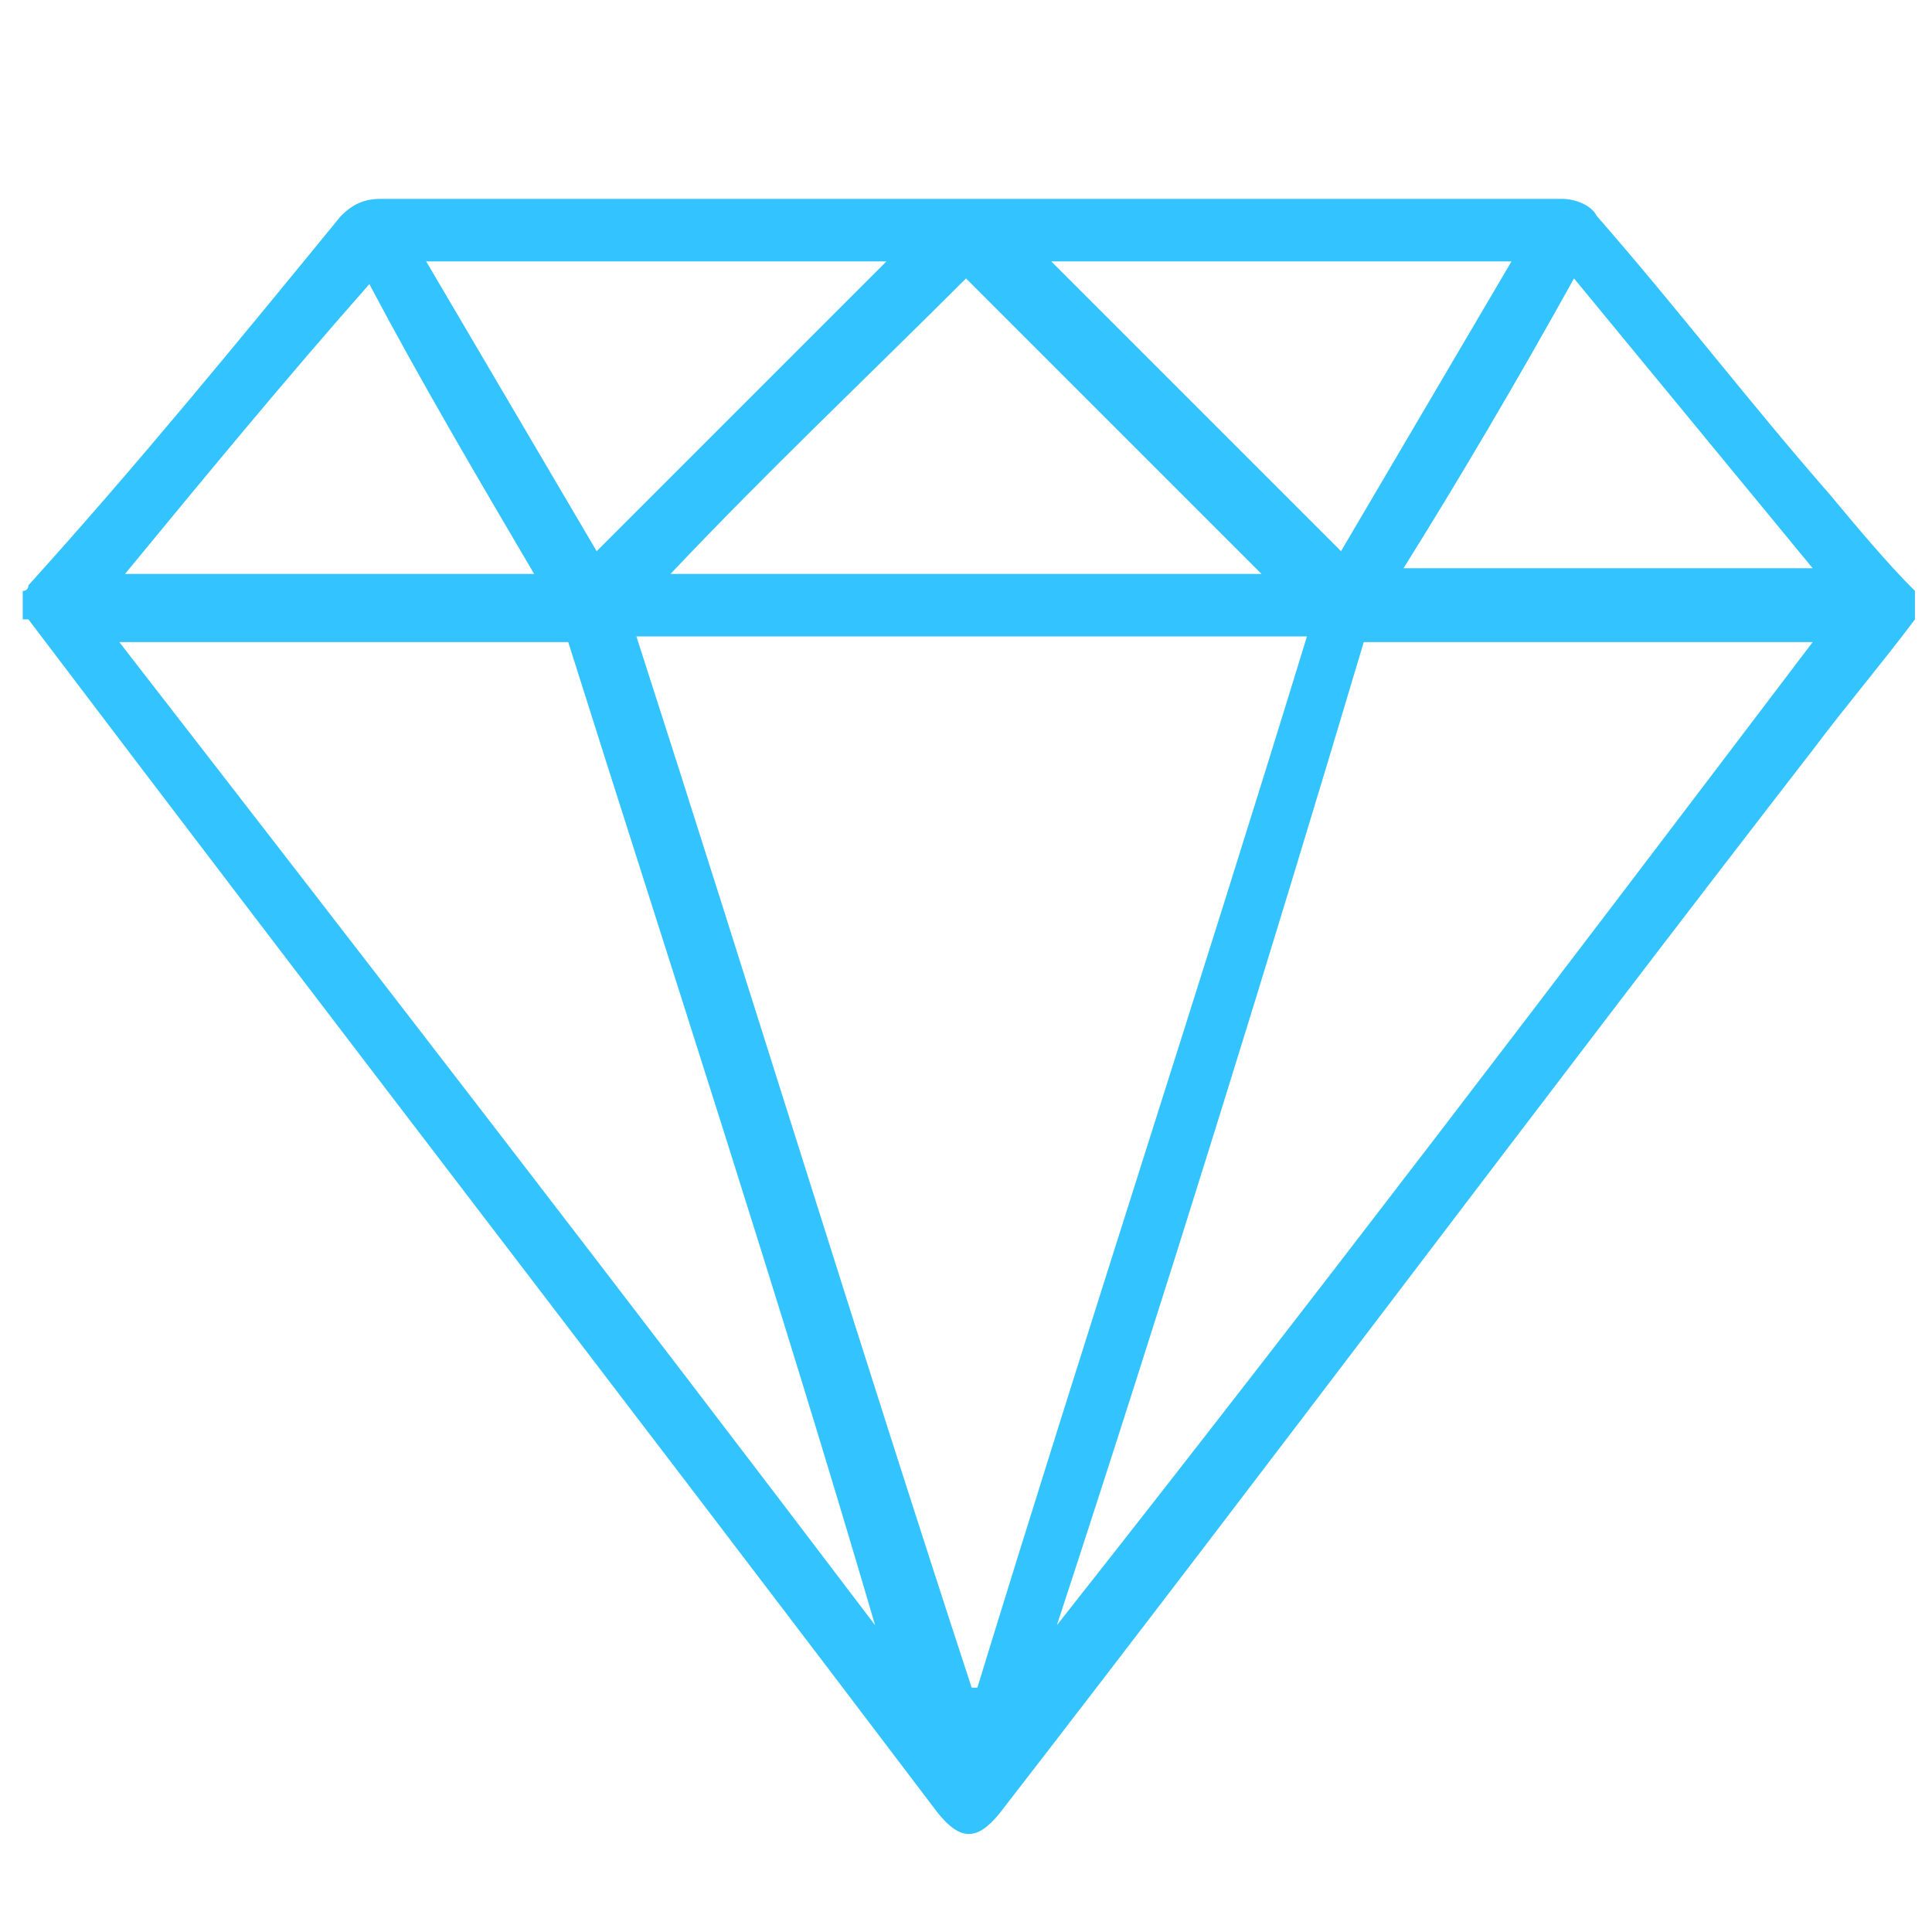 <?xml version="1.0" encoding="utf-8"?>
<!-- Generator: Adobe Illustrator 19.0.0, SVG Export Plug-In . SVG Version: 6.00 Build 0)  -->
<svg version="1.0" id="Layer_1" xmlns="http://www.w3.org/2000/svg" xmlns:xlink="http://www.w3.org/1999/xlink" x="0px" y="0px"
	 viewBox="0 0 34 34" enable-background="new 0 0 34 34" xml:space="preserve">
<path id="XMLID_9_" display="none" fill="#33C4FF" d="M28.3,2.9c-0.6-0.9-1.1-0.8-2.3-0.8H8.3c-1.2,0-1.7-0.1-2.3,0.8l-4.4,7.5
	c-1.1,2-1.5,1.3-0.1,3.1l15.7,18.3l15.4-18.1c1.3-1.7,1.1-1.3,0-3.3L28.3,2.9z M11.2,13.8l2.9,10.1L5.5,13.8H11.2z M20.4,13.8
	l-3.2,13.3l-3.2-13.3H20.4z M13.9,10.4l1.5-5h3.4l1.5,5H13.9z M23.1,13.8h5.7l-8.6,10.1L23.1,13.8z M27,6.2l2.4,4.3H23l-1.5-5H26
	C26.4,5.5,26.8,5.7,27,6.2L27,6.2z M7.2,6.2c0.2-0.4,0.6-0.7,1-0.7h4.4l-1.5,5H4.8L7.2,6.2z"/>
<g id="XMLID_10_" display="none">
	<path id="XMLID_135_" display="inline" fill="#33C4FF" d="M21.6,0.5C22,0.7,22.5,1,22.8,1.2c1.4,1.1,2.8,2.2,4.2,3.3
		c0.5,0.4,0.7,0.9,0.7,1.5c0,7.2,0,14.5,0,21.7c0,0.6-0.2,1.1-0.7,1.5c-1.5,1.2-3,2.4-4.6,3.6c-0.4,0.3-0.8,0.5-1.3,0.5
		c-2.9,0-5.9,0-8.8,0c-0.5,0-0.9-0.1-1.3-0.5c-1.5-1.2-3-2.4-4.6-3.6C6,29,5.8,28.5,5.8,27.9c0-7.2,0-14.5,0-21.7
		C5.8,5.5,6,5,6.5,4.6C8,3.4,9.6,2.1,11.1,0.9c0.2-0.2,0.5-0.3,0.7-0.4C15.1,0.5,18.3,0.5,21.6,0.5z M22.3,17c0-3,0-5.9,0-8.9
		c0-0.1-0.1-0.3-0.2-0.4c-0.6-0.5-1.3-1-1.9-1.6C20,6.1,19.9,6,19.7,6c-2,0-3.9,0-5.9,0c-0.2,0-0.3,0.1-0.5,0.2
		c-0.6,0.5-1.2,1-1.9,1.5c-0.2,0.1-0.2,0.3-0.2,0.5c0,2.5,0,5.1,0,7.6c0,3.4,0,6.7,0,10.1c0,0.2,0,0.3,0.2,0.5
		c0.6,0.5,1.3,1,1.9,1.5c0.1,0.1,0.3,0.2,0.5,0.2c2,0,3.9,0,5.9,0c0.2,0,0.4-0.1,0.5-0.2c0.6-0.5,1.2-1,1.8-1.4
		c0.2-0.1,0.2-0.3,0.2-0.5C22.3,22.9,22.3,20,22.3,17z M6.9,27.7c1-0.5,2-1,3-1.4c0.2-0.1,0.3-0.2,0.3-0.4c0-2.6,0-5.3,0-7.9
		c0-0.1,0-0.2,0-0.3c-1.1,0-2.2,0-3.3,0C6.9,20.9,6.9,24.3,6.9,27.7z M10.2,16.4c0-0.1,0-0.1,0-0.2c0-2.7,0-5.4,0-8
		c0-0.2-0.1-0.3-0.2-0.3C9,7.4,8.1,6.9,7.1,6.5C7,6.4,7,6.4,6.9,6.4c0,3.4,0,6.7,0,10.1C8,16.4,9.1,16.4,10.2,16.4z M26.7,6.3
		c-1.1,0.5-2.1,1.1-3.2,1.6c-0.1,0-0.1,0.2-0.1,0.3c0,2.6,0,5.2,0,7.9c0,0.1,0,0.2,0,0.3c1.1,0,2.2,0,3.3,0
		C26.7,13.1,26.7,9.7,26.7,6.3z M23.4,17.6c0,0.1,0,0.1,0,0.2c0,2.7,0,5.4,0,8c0,0.2,0.1,0.3,0.2,0.3c1,0.5,1.9,1,2.9,1.4
		c0.1,0,0.1,0,0.2,0.1c0-3.4,0-6.7,0-10C25.6,17.6,24.5,17.6,23.4,17.6z M12.6,1.6c0,0.1,0,0.1,0,0.1c0.4,1,0.7,2,1.1,2.9
		c0.1,0.2,0.1,0.2,0.3,0.2c1.8,0,3.6,0,5.4,0c0.2,0,0.2-0.1,0.3-0.2c0.2-0.5,0.3-0.9,0.5-1.4c0.2-0.6,0.4-1.1,0.6-1.7
		C18.1,1.6,15.4,1.6,12.6,1.6z M20.9,32.4c0-0.1,0-0.1,0-0.1c-0.4-1-0.7-2-1.1-2.9c-0.1-0.2-0.1-0.2-0.3-0.2c-1.8,0-3.6,0-5.4,0
		c-0.2,0-0.2,0.1-0.3,0.2c-0.1,0.4-0.3,0.8-0.4,1.2c-0.2,0.6-0.5,1.3-0.7,1.9C15.4,32.4,18.1,32.4,20.9,32.4z M20.8,5.2
		c0.7,0.6,1.4,1.1,2.1,1.7c0.1,0.1,0.2,0,0.3,0c0.6-0.3,1.1-0.6,1.7-0.8c0.4-0.2,0.9-0.4,1.3-0.7C24.8,4.2,23.4,3.1,22,2
		C21.6,3.1,21.2,4.1,20.8,5.2z M22,32c1.4-1.1,2.8-2.2,4.2-3.4c-1.1-0.5-2.1-1-3.1-1.5c-0.1,0-0.2,0-0.3,0.1c-0.6,0.5-1.2,1-1.9,1.5
		c-0.2,0.1-0.2,0.2-0.1,0.4C21.2,30,21.6,31,22,32z M11.6,2c-1.4,1.1-2.8,2.3-4.2,3.4c1.1,0.5,2.1,1,3.1,1.5c0.1,0,0.2,0,0.2,0
		c0.7-0.6,1.4-1.1,2.1-1.7C12.4,4.1,12,3.1,11.6,2z M12.8,28.8c-0.7-0.5-1.3-1-1.9-1.5c-0.2-0.1-0.3-0.1-0.5,0
		c-0.5,0.2-1,0.5-1.5,0.7c-0.5,0.2-1,0.5-1.6,0.8c1.4,1.1,2.8,2.2,4.2,3.4C12,30.9,12.4,29.9,12.8,28.8z"/>
	<path id="XMLID_122_" display="inline" fill="#FAFAFA" d="M6.9,27.7c0-3.4,0-6.7,0-10.1c1.1,0,2.2,0,3.3,0c0,0.1,0,0.2,0,0.3
		c0,2.6,0,5.3,0,7.9c0,0.2-0.1,0.3-0.3,0.4C8.9,26.7,7.9,27.2,6.9,27.7z"/>
	<path id="XMLID_121_" display="inline" fill="#FAFAFA" d="M10.2,16.4c-1.1,0-2.2,0-3.3,0c0-3.4,0-6.7,0-10.1c0.1,0,0.1,0,0.2,0.1
		C8.1,6.9,9,7.4,9.9,7.9c0.1,0.1,0.2,0.1,0.2,0.3c0,2.7,0,5.4,0,8C10.2,16.3,10.2,16.4,10.2,16.4z"/>
	<path id="XMLID_120_" display="inline" fill="#FAFAFA" d="M26.7,6.3c0,3.4,0,6.7,0,10.1c-1.1,0-2.2,0-3.3,0c0-0.1,0-0.2,0-0.3
		c0-2.6,0-5.2,0-7.9c0-0.1,0-0.3,0.1-0.3C24.5,7.4,25.6,6.9,26.7,6.3z"/>
	<path id="XMLID_119_" display="inline" fill="#FAFAFA" d="M23.4,17.6c1.1,0,2.2,0,3.3,0c0,3.3,0,6.7,0,10c-0.1,0-0.1,0-0.2-0.1
		c-1-0.5-1.9-1-2.9-1.4c-0.1-0.1-0.2-0.1-0.2-0.3c0-2.7,0-5.4,0-8C23.4,17.7,23.4,17.6,23.4,17.6z"/>
	<path id="XMLID_118_" display="inline" fill="#FBFBFB" d="M12.6,1.6c2.8,0,5.5,0,8.3,0c-0.2,0.6-0.4,1.1-0.6,1.7
		c-0.2,0.5-0.3,0.9-0.5,1.4c-0.1,0.2-0.1,0.2-0.3,0.2c-1.8,0-3.6,0-5.4,0c-0.2,0-0.2,0-0.3-0.2c-0.4-1-0.7-2-1.1-2.9
		C12.7,1.7,12.7,1.7,12.6,1.6z"/>
	<path id="XMLID_117_" display="inline" fill="#FBFBFB" d="M20.9,32.4c-2.8,0-5.5,0-8.3,0c0.2-0.6,0.5-1.3,0.7-1.9
		c0.1-0.4,0.3-0.8,0.4-1.2c0.1-0.2,0.1-0.2,0.3-0.2c1.8,0,3.6,0,5.4,0c0.2,0,0.2,0,0.3,0.2c0.4,1,0.7,2,1.1,2.9
		C20.9,32.3,20.9,32.3,20.9,32.4z"/>
	<path id="XMLID_116_" display="inline" fill="#FBFBFB" d="M20.8,5.2C21.2,4.1,21.6,3.1,22,2c1.4,1.1,2.8,2.2,4.2,3.4
		c-0.5,0.2-0.9,0.5-1.3,0.7c-0.6,0.3-1.1,0.6-1.7,0.8c-0.1,0-0.3,0.1-0.3,0C22.1,6.3,21.5,5.8,20.8,5.2z"/>
	<path id="XMLID_115_" display="inline" fill="#FBFBFB" d="M22,32c-0.4-1-0.8-2-1.1-3c-0.1-0.2-0.1-0.3,0.1-0.4
		c0.6-0.5,1.2-1,1.9-1.5c0.1-0.1,0.2-0.1,0.3-0.1c1,0.5,2,1,3.1,1.5C24.8,29.8,23.4,30.9,22,32z"/>
	<path id="XMLID_114_" display="inline" fill="#FBFBFB" d="M11.6,2c0.4,1.1,0.8,2.2,1.2,3.2c-0.7,0.6-1.4,1.1-2.1,1.7
		c-0.1,0-0.2,0-0.2,0c-1-0.5-2-1-3.1-1.5C8.8,4.2,10.1,3.1,11.6,2z"/>
	<path id="XMLID_113_" display="inline" fill="#FCFCFC" d="M12.8,28.8c-0.4,1.1-0.8,2.2-1.2,3.2c-1.4-1.1-2.8-2.2-4.2-3.4
		c0.5-0.3,1.1-0.5,1.6-0.8c0.5-0.2,1-0.5,1.5-0.7c0.2-0.1,0.3-0.1,0.5,0C11.5,27.8,12.1,28.3,12.8,28.8z"/>
</g>
<g id="XMLID_11_">
	<path id="XMLID_69_" fill="#33C4FF" d="M33.7,10.9c-0.6,0.8-1.2,1.5-1.8,2.3c-4.8,6.2-9.5,12.5-14.3,18.7c-0.4,0.5-0.7,0.5-1.1,0
		c-5.3-7-10.7-14-16-21c0,0,0,0-0.1,0c0-0.2,0-0.3,0-0.5c0,0,0.1,0,0.1-0.1C2.4,8.2,4.2,6,6,3.8c0.2-0.2,0.4-0.3,0.7-0.3
		c6.9,0,13.9,0,20.8,0c0.2,0,0.5,0.1,0.6,0.3c1.4,1.6,2.7,3.3,4.1,4.9c0.5,0.6,1,1.2,1.5,1.7C33.7,10.6,33.7,10.7,33.7,10.9z
		 M11.2,11.2c2,6.2,3.9,12.4,5.9,18.5c0,0,0,0,0.1,0c1.9-6.2,3.9-12.3,5.8-18.5C19,11.2,15.1,11.2,11.2,11.2z M15.4,28.6
		C15.4,28.6,15.5,28.6,15.4,28.6C13.7,22.8,11.8,17,10,11.3c-2.6,0-5.2,0-7.9,0C6.6,17.1,11,22.8,15.4,28.6z M18.6,28.6
		C18.7,28.6,18.7,28.6,18.6,28.6c4.5-5.7,8.9-11.5,13.3-17.3c-2.7,0-5.3,0-7.9,0C22.3,17,20.5,22.8,18.6,28.6z M22.2,10.1
		c-1.7-1.7-3.5-3.5-5.2-5.2c-1.7,1.7-3.5,3.4-5.2,5.2C15.3,10.1,18.8,10.1,22.2,10.1z M7.5,4.6c1,1.7,2,3.4,3,5.1
		c1.7-1.7,3.4-3.4,5.1-5.1C12.9,4.6,10.3,4.6,7.5,4.6z M26.6,4.6c-2.7,0-5.4,0-8.1,0c1.7,1.7,3.4,3.4,5.1,5.1
		C24.6,8,25.6,6.3,26.6,4.6z M24.7,10c2.4,0,4.8,0,7.2,0c-1.4-1.7-2.8-3.4-4.2-5.1C26.7,6.7,25.7,8.4,24.7,10z M6.5,5
		C5,6.7,3.6,8.4,2.2,10.1c2.4,0,4.8,0,7.2,0C8.4,8.4,7.4,6.7,6.5,5z"/>
</g>
</svg>
